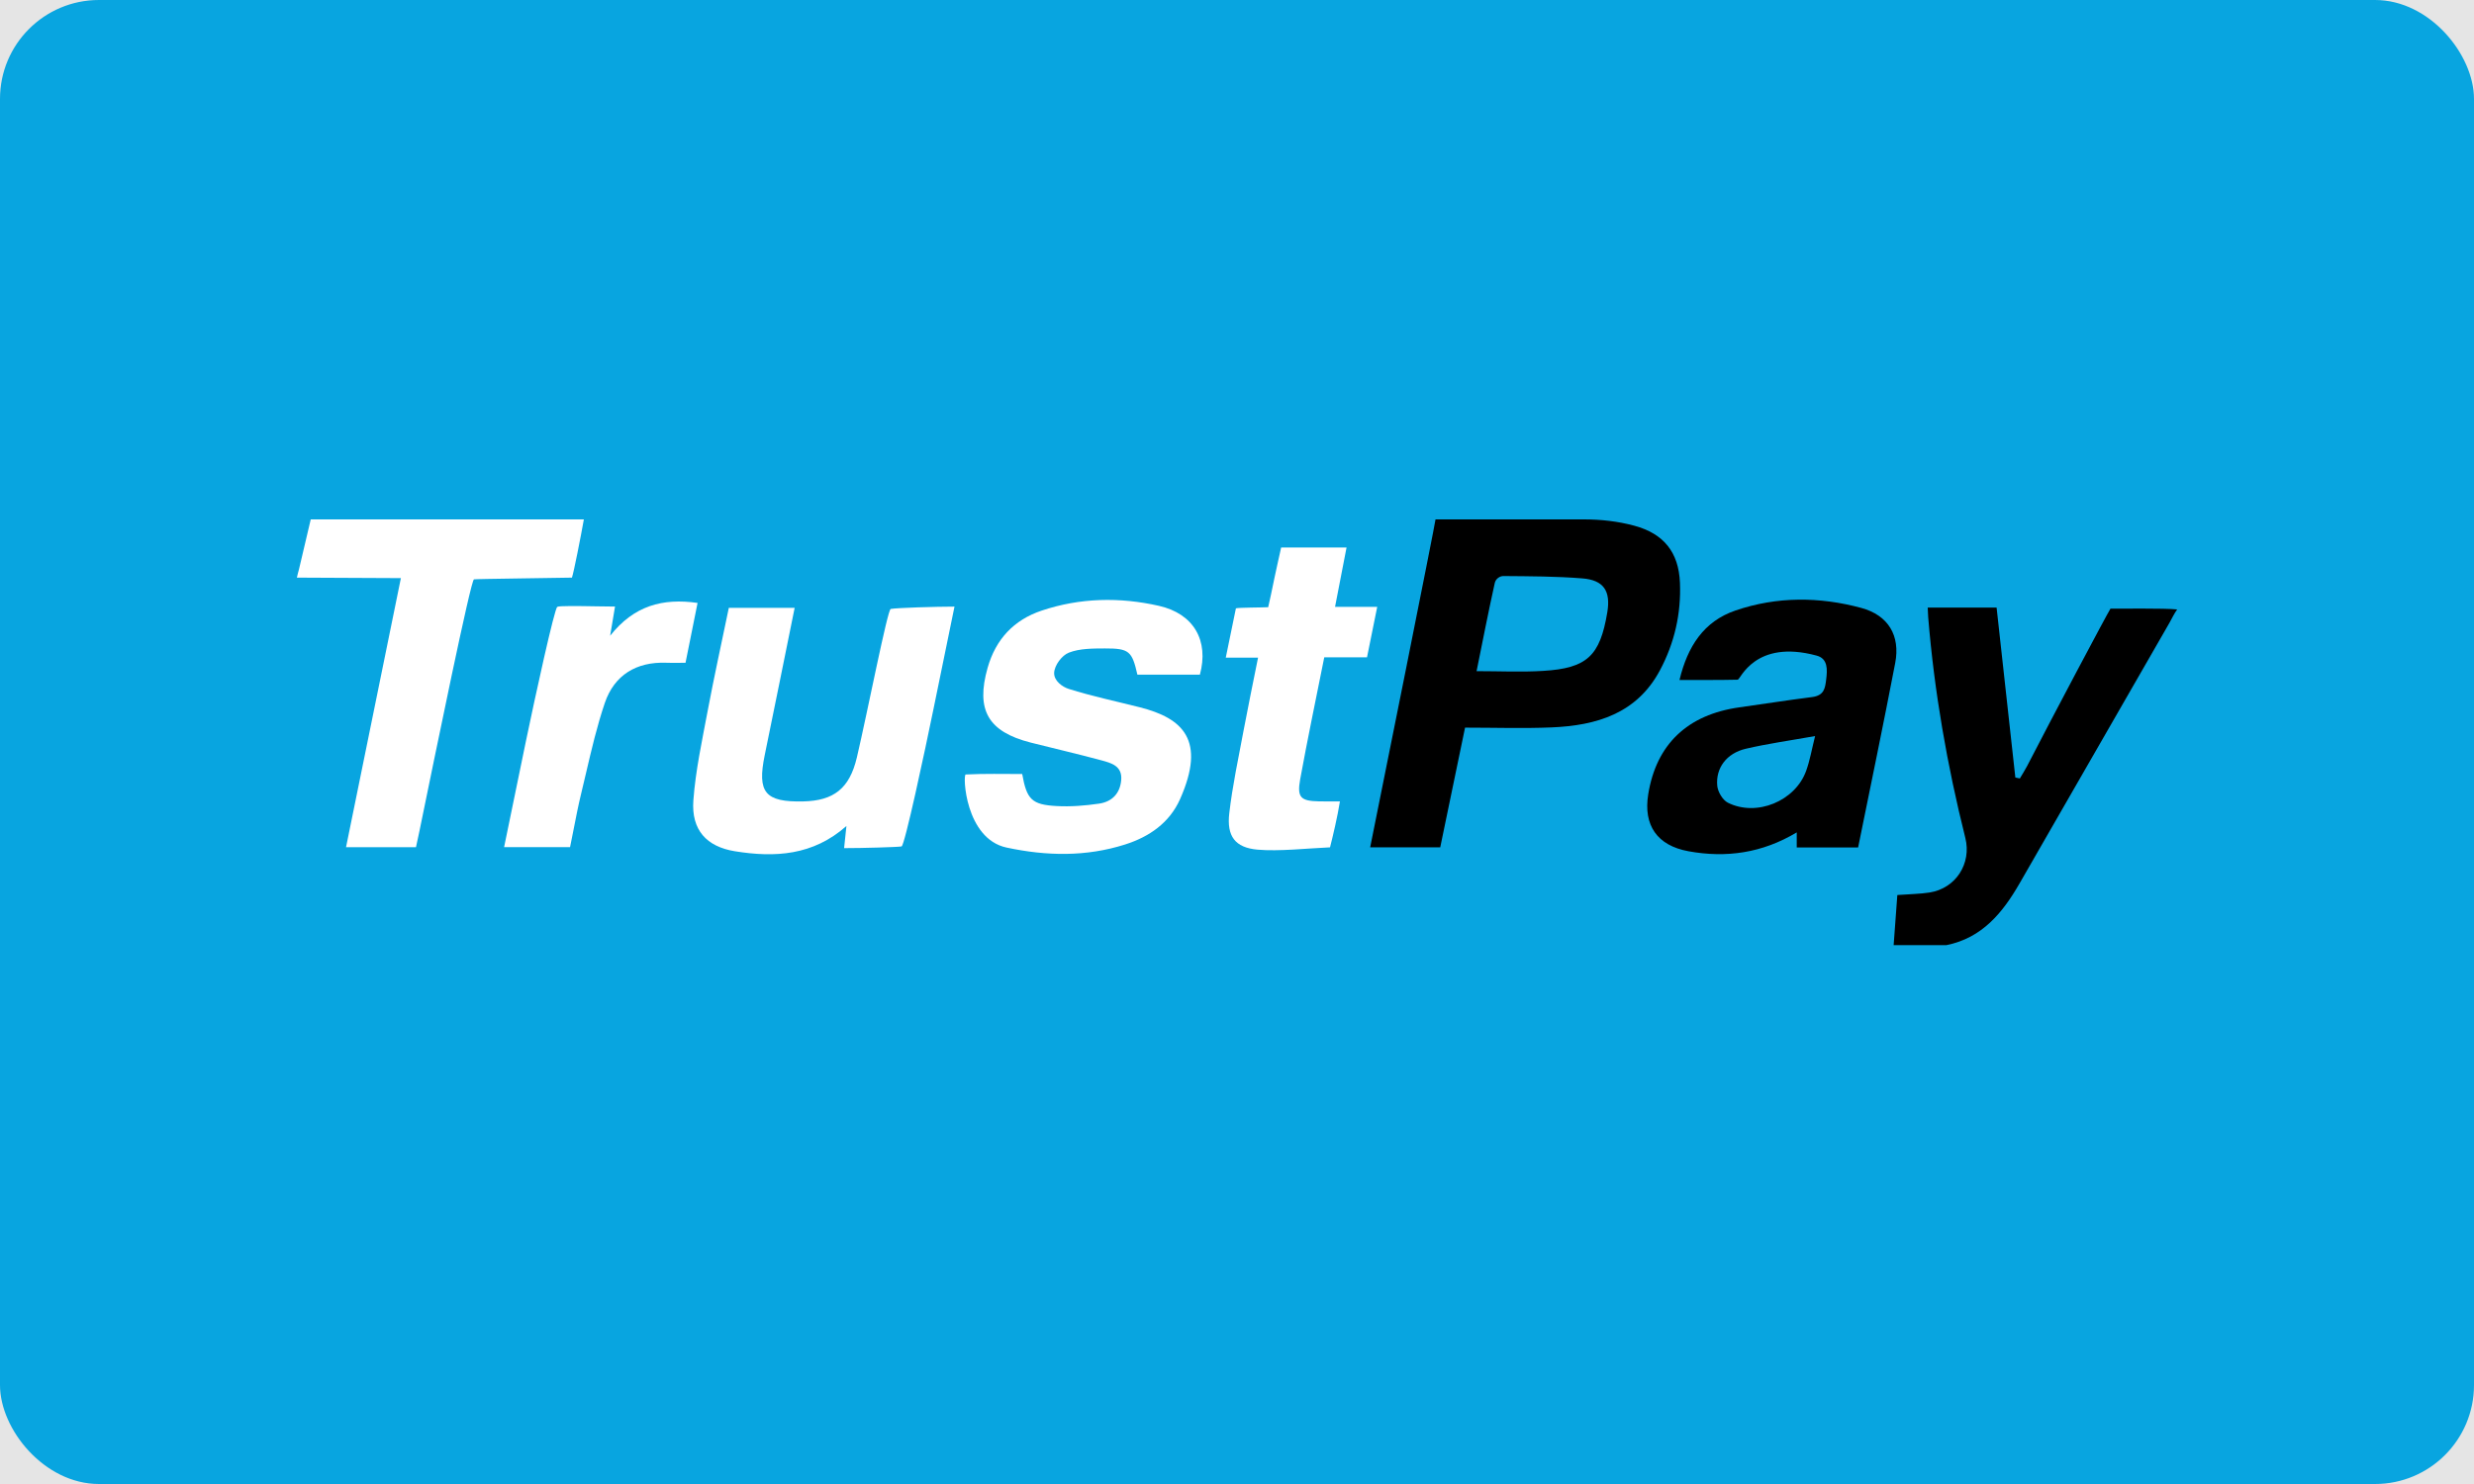 <svg width="100" height="60" viewBox="0 0 100 60" fill="none" xmlns="http://www.w3.org/2000/svg">
<rect width="100" height="60" fill="#E5E5E5"/>
<rect width="100" height="60" rx="4" fill="#08A5E0"/>
<path d="M64.025 21C64.707 21 65.389 21.075 66.047 21.252C66.051 21.253 66.055 21.254 66.059 21.255C67.246 21.576 67.853 22.325 67.904 23.558C67.956 24.808 67.684 25.995 67.097 27.098C66.163 28.852 64.529 29.334 62.714 29.41C61.571 29.458 60.424 29.419 59.218 29.419C58.883 31.041 58.551 32.637 58.215 34.258H55.383C55.692 32.737 58.016 21.157 58.024 21H64.025ZM59.684 27.135C60.61 27.135 61.493 27.179 62.371 27.125C64.152 27.018 64.673 26.519 64.967 24.761C65.111 23.898 64.828 23.454 63.958 23.385C62.899 23.3 61.834 23.299 60.77 23.29C60.612 23.289 60.454 23.413 60.42 23.568C60.16 24.738 59.931 25.916 59.684 27.135Z" fill="black"/>
<path d="M76.542 38.212C76.592 37.53 76.642 36.847 76.691 36.187C77.216 36.148 77.611 36.145 77.995 36.085C79.056 35.918 79.697 34.913 79.44 33.881C78.705 30.944 78.185 27.97 77.938 24.951C77.929 24.835 77.926 24.72 77.919 24.565H80.703C80.958 26.872 81.21 29.155 81.461 31.436C81.554 31.456 81.55 31.456 81.643 31.474C81.741 31.306 81.849 31.142 81.938 30.969C82.969 28.968 85.167 24.825 85.306 24.609C85.716 24.613 87.476 24.586 87.997 24.64C87.999 24.64 88.001 24.643 87.999 24.645C87.877 24.813 87.789 25.008 87.687 25.187C85.669 28.691 83.655 32.199 81.639 35.704C80.954 36.896 80.127 37.92 78.679 38.212H76.542Z" fill="black"/>
<path d="M23.6 21C23.475 21.697 23.197 23.122 23.118 23.354C22.071 23.377 19.313 23.403 19.158 23.424C19.031 23.442 17.624 30.336 16.958 33.583C16.914 33.795 16.867 34.007 16.814 34.253C15.892 34.253 14.974 34.253 13.987 34.253C14.724 30.638 15.459 27.034 16.204 23.374C14.799 23.374 13.357 23.354 12 23.354C12.028 23.222 12.053 23.138 12.085 23.018C12.243 22.345 12.402 21.673 12.56 21C16.24 21 19.92 21 23.6 21Z" fill="white"/>
<path d="M67.886 27.492C68.212 26.141 68.86 25.123 70.152 24.682C71.825 24.112 73.541 24.122 75.233 24.579C76.326 24.875 76.817 25.698 76.605 26.806C76.129 29.288 75.612 31.763 75.106 34.263C74.277 34.263 73.47 34.263 72.625 34.263C72.625 34.09 72.625 33.907 72.625 33.654C71.227 34.492 69.772 34.696 68.248 34.417C66.983 34.186 66.419 33.369 66.622 32.114C66.948 30.092 68.209 28.893 70.305 28.599C71.284 28.463 72.202 28.315 73.24 28.184C73.738 28.121 73.773 27.821 73.816 27.463C73.863 27.073 73.89 26.631 73.43 26.507C70.927 25.83 70.35 27.478 70.239 27.481C69.514 27.498 68.674 27.492 67.886 27.492ZM73.367 29.76C72.336 29.944 71.439 30.068 70.561 30.274C69.793 30.455 69.344 31.048 69.412 31.771C69.435 32.016 69.631 32.348 69.841 32.454C71.003 33.038 72.572 32.386 73.007 31.161C73.157 30.744 73.231 30.302 73.367 29.76Z" fill="black"/>
<path d="M41.318 31.294C41.5 32.322 41.703 32.536 42.715 32.59C43.282 32.621 43.86 32.574 44.424 32.492C44.941 32.417 45.274 32.087 45.32 31.537C45.368 30.971 44.924 30.851 44.53 30.744C43.578 30.486 42.616 30.266 41.66 30.023C39.936 29.584 39.436 28.705 39.92 26.999C40.248 25.847 40.977 25.066 42.103 24.688C43.658 24.167 45.257 24.136 46.841 24.494C48.257 24.813 48.872 25.906 48.5 27.278C47.661 27.278 46.816 27.278 45.974 27.278C45.758 26.326 45.641 26.213 44.658 26.217C44.169 26.219 43.645 26.216 43.204 26.387C42.927 26.492 42.62 26.897 42.609 27.205C42.598 27.529 42.945 27.774 43.2 27.854C44.139 28.15 45.108 28.353 46.065 28.595C47.818 29.038 48.757 29.924 47.699 32.309C47.272 33.27 46.452 33.833 45.479 34.143C43.899 34.646 42.304 34.614 40.685 34.268C39.012 33.91 38.91 31.32 39.034 31.313C39.796 31.275 40.564 31.294 41.318 31.294Z" fill="white"/>
<path d="M38.581 24.526C38.288 25.952 38.012 27.301 37.735 28.651C37.379 30.391 36.566 34.2 36.441 34.222C36.283 34.251 34.859 34.291 34.119 34.291C34.15 33.996 34.178 33.735 34.213 33.396C32.862 34.595 31.314 34.677 29.709 34.418C28.556 34.232 27.939 33.555 28.026 32.362C28.115 31.148 28.379 29.944 28.604 28.743C28.863 27.366 29.166 25.996 29.459 24.577C30.332 24.577 31.206 24.577 32.12 24.577C31.713 26.583 31.317 28.556 30.911 30.527C30.599 32.043 30.922 32.437 32.472 32.402C33.691 32.373 34.338 31.892 34.636 30.62C35.068 28.775 35.874 24.643 36.003 24.62C36.257 24.575 37.83 24.526 38.581 24.526Z" fill="white"/>
<path d="M49.956 24.596C50.051 24.562 51.028 24.564 51.261 24.55C51.328 24.276 51.404 23.892 51.523 23.324C51.603 22.939 51.693 22.555 51.785 22.135C52.652 22.135 53.511 22.135 54.428 22.135C54.273 22.934 54.126 23.698 53.963 24.536C54.563 24.536 55.09 24.536 55.668 24.536C55.526 25.241 55.397 25.876 55.255 26.576C54.693 26.576 54.13 26.576 53.527 26.576C53.192 28.256 52.851 29.877 52.554 31.505C52.42 32.245 52.573 32.385 53.316 32.4C53.531 32.405 53.86 32.402 54.16 32.402C54.067 33 53.865 33.851 53.76 34.259C52.894 34.296 51.681 34.43 50.824 34.352C49.923 34.269 49.58 33.811 49.688 32.88C49.817 31.765 50.056 30.661 50.262 29.556C50.443 28.591 50.643 27.63 50.851 26.59C50.381 26.59 49.994 26.59 49.546 26.59C49.694 25.866 49.828 25.215 49.956 24.596Z" fill="white"/>
<path fill-rule="evenodd" clip-rule="evenodd" d="M27.799 26.35C27.93 25.7 28.058 25.062 28.196 24.377C26.785 24.175 25.626 24.486 24.662 25.704L24.859 24.526L24.859 24.526C24.859 24.526 24.859 24.526 24.859 24.526L24.859 24.524C24.65 24.524 24.369 24.52 24.075 24.514C23.37 24.502 22.587 24.489 22.527 24.537C22.526 24.538 22.526 24.538 22.525 24.539C22.415 24.584 21.637 28.14 21.259 29.961C21.242 30.041 21.226 30.117 21.212 30.189C21.027 31.087 20.842 31.985 20.656 32.89C20.563 33.342 20.47 33.795 20.376 34.251H23.042C23.091 34.014 23.136 33.781 23.182 33.549C23.279 33.051 23.375 32.563 23.492 32.08C23.558 31.806 23.622 31.532 23.687 31.257C23.91 30.302 24.133 29.346 24.447 28.421C24.83 27.297 25.718 26.75 26.933 26.796C27.103 26.803 27.274 26.801 27.451 26.799C27.536 26.798 27.622 26.797 27.709 26.797C27.74 26.647 27.77 26.498 27.799 26.35Z" fill="white"/>
</svg>
